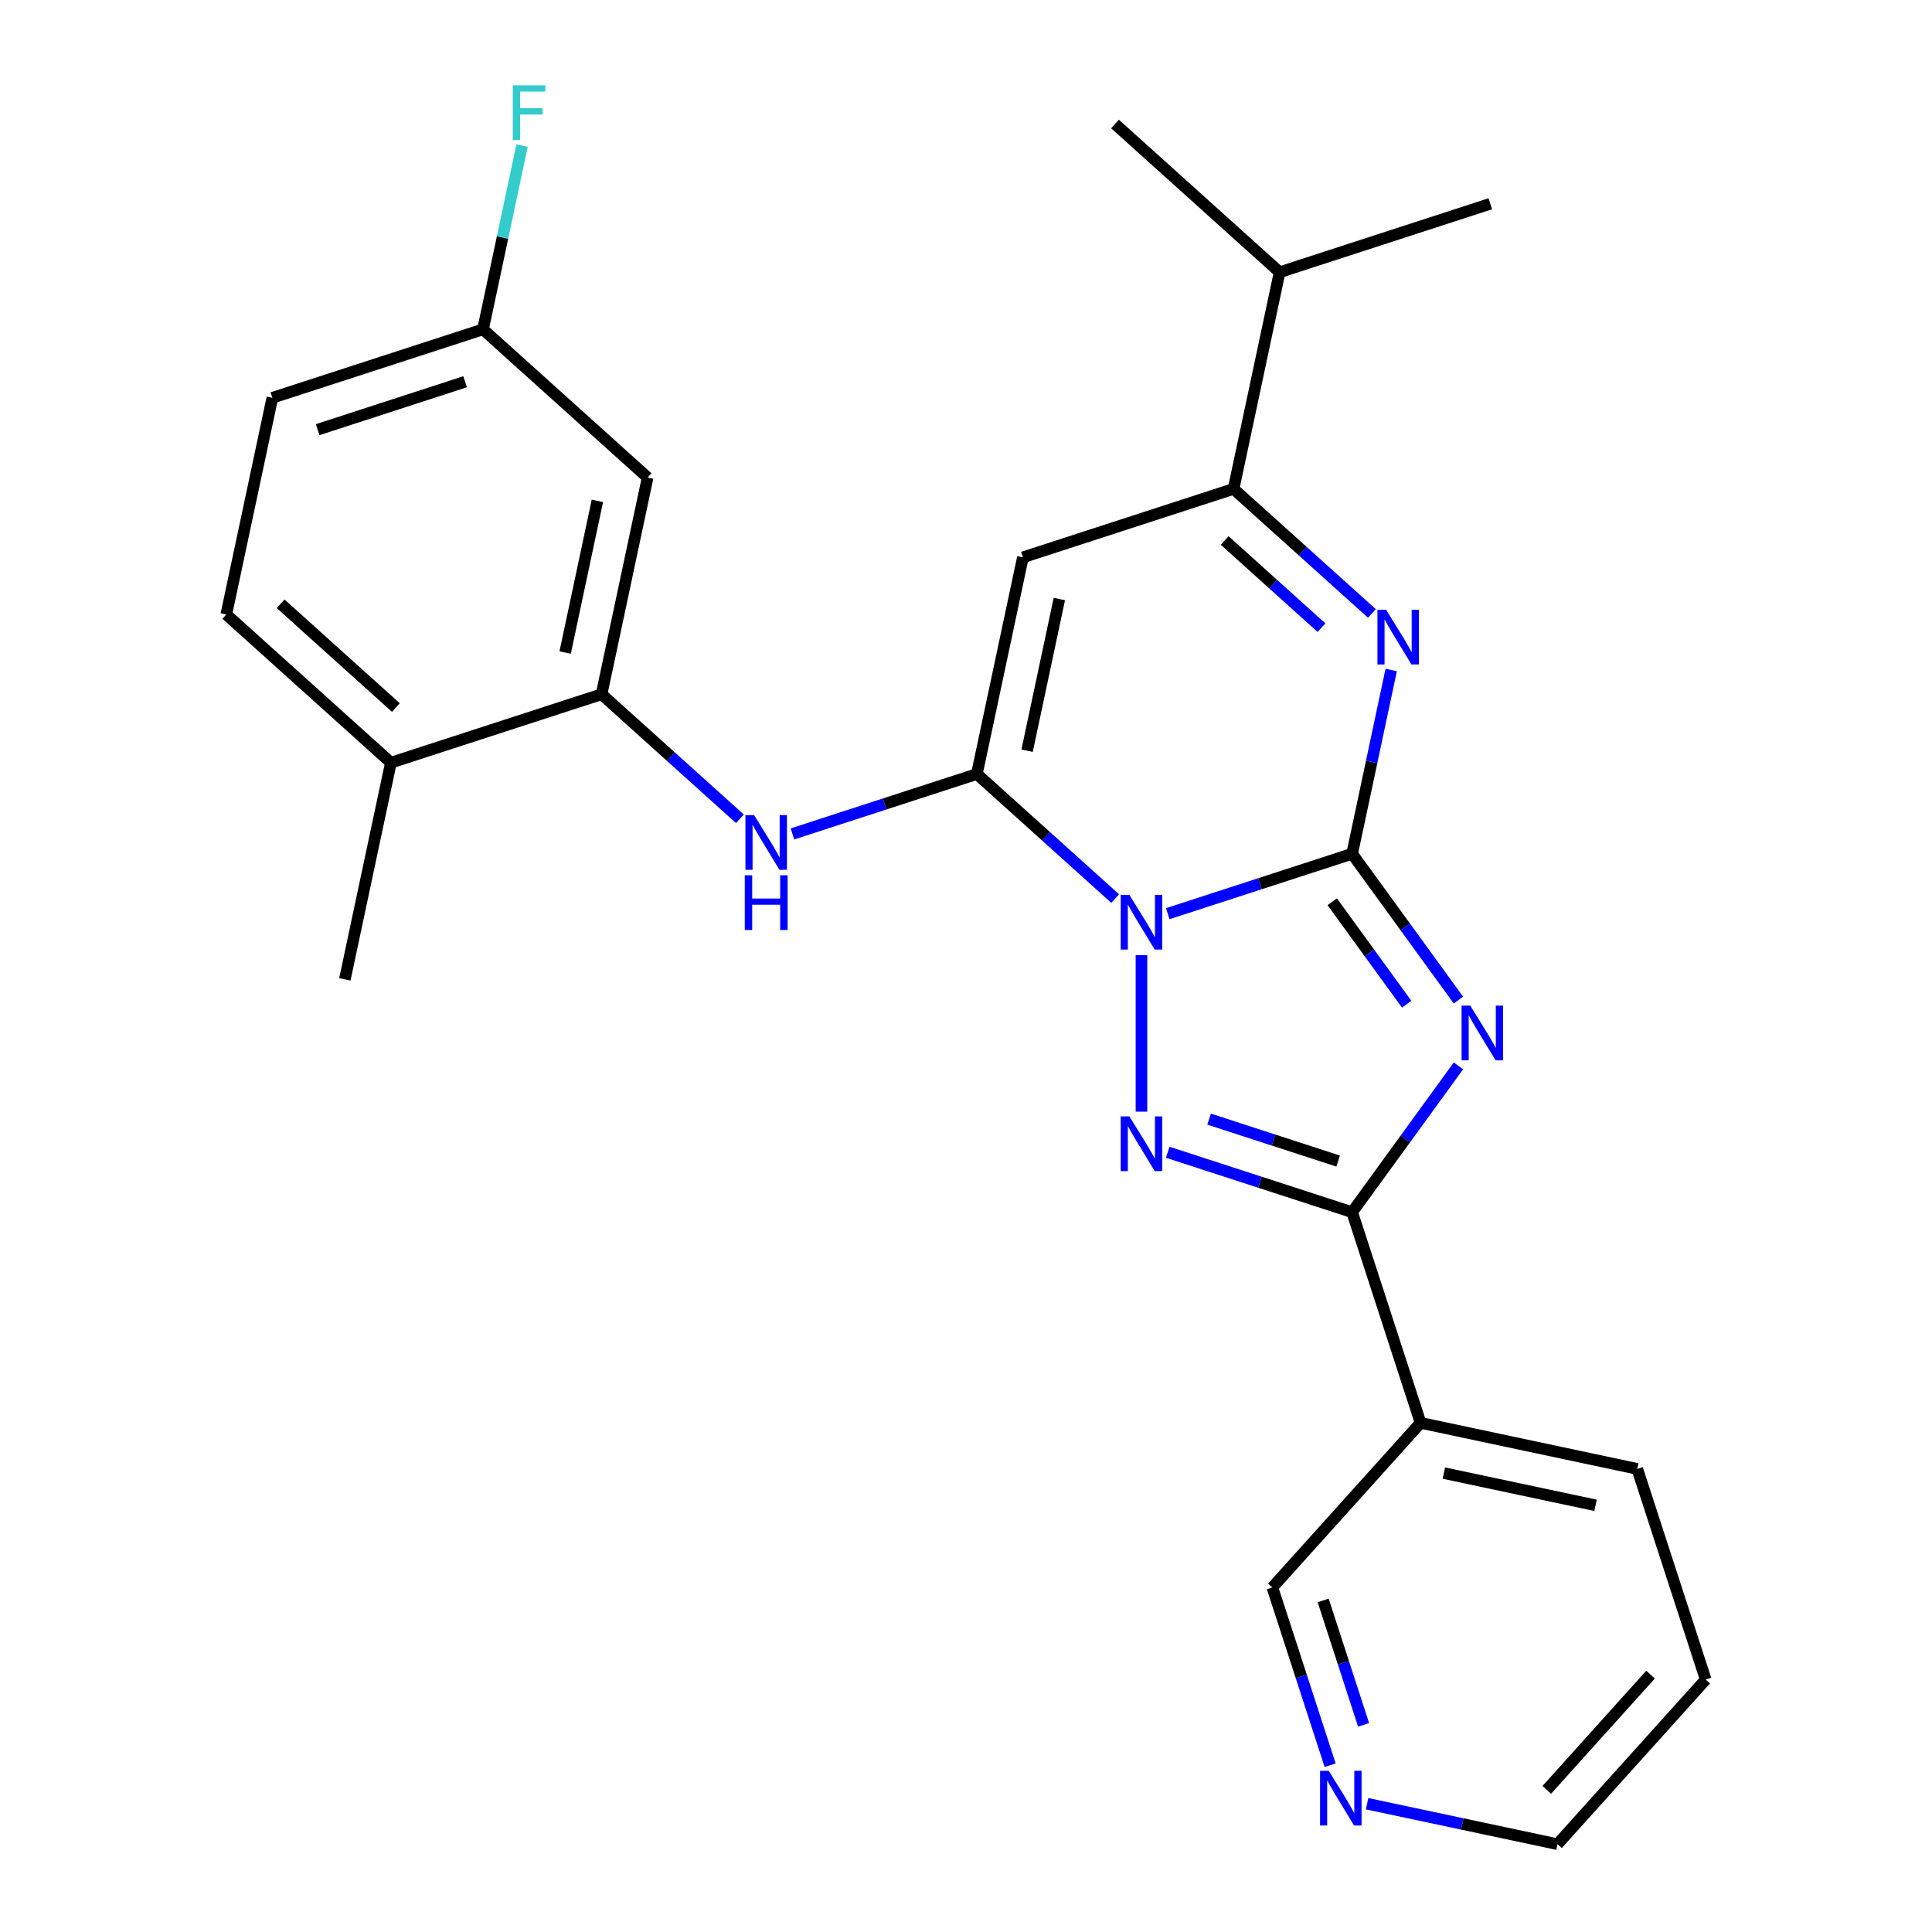 <?xml version='1.0' encoding='iso-8859-1'?>
<svg version='1.1' baseProfile='full'
              xmlns='http://www.w3.org/2000/svg'
                      xmlns:rdkit='http://www.rdkit.org/xml'
                      xmlns:xlink='http://www.w3.org/1999/xlink'
                  xml:space='preserve'
width='1000px' height='1000px' viewBox='0 0 1000 1000'>
<!-- END OF HEADER -->
<rect style='opacity:1.0;fill:#FFFFFF;stroke:none' width='1000' height='1000' x='0' y='0'> </rect>
<path class='bond-0' d='M 604.429,472.92 L 652.146,457.416' style='fill:none;fill-rule:evenodd;stroke:#0000FF;stroke-width:6px;stroke-linecap:butt;stroke-linejoin:miter;stroke-opacity:1' />
<path class='bond-0' d='M 652.146,457.416 L 699.863,441.912' style='fill:none;fill-rule:evenodd;stroke:#000000;stroke-width:6px;stroke-linecap:butt;stroke-linejoin:miter;stroke-opacity:1' />
<path class='bond-2' d='M 577.216,465.09 L 541.418,432.857' style='fill:none;fill-rule:evenodd;stroke:#0000FF;stroke-width:6px;stroke-linecap:butt;stroke-linejoin:miter;stroke-opacity:1' />
<path class='bond-2' d='M 541.418,432.857 L 505.619,400.624' style='fill:none;fill-rule:evenodd;stroke:#000000;stroke-width:6px;stroke-linecap:butt;stroke-linejoin:miter;stroke-opacity:1' />
<path class='bond-3' d='M 590.822,494.367 L 590.822,575.393' style='fill:none;fill-rule:evenodd;stroke:#0000FF;stroke-width:6px;stroke-linecap:butt;stroke-linejoin:miter;stroke-opacity:1' />
<path class='bond-1' d='M 699.863,441.912 L 727.374,479.776' style='fill:none;fill-rule:evenodd;stroke:#000000;stroke-width:6px;stroke-linecap:butt;stroke-linejoin:miter;stroke-opacity:1' />
<path class='bond-1' d='M 727.374,479.776 L 754.884,517.641' style='fill:none;fill-rule:evenodd;stroke:#0000FF;stroke-width:6px;stroke-linecap:butt;stroke-linejoin:miter;stroke-opacity:1' />
<path class='bond-1' d='M 689.565,466.749 L 708.822,493.254' style='fill:none;fill-rule:evenodd;stroke:#000000;stroke-width:6px;stroke-linecap:butt;stroke-linejoin:miter;stroke-opacity:1' />
<path class='bond-1' d='M 708.822,493.254 L 728.08,519.76' style='fill:none;fill-rule:evenodd;stroke:#0000FF;stroke-width:6px;stroke-linecap:butt;stroke-linejoin:miter;stroke-opacity:1' />
<path class='bond-5' d='M 699.863,441.912 L 709.972,394.351' style='fill:none;fill-rule:evenodd;stroke:#000000;stroke-width:6px;stroke-linecap:butt;stroke-linejoin:miter;stroke-opacity:1' />
<path class='bond-5' d='M 709.972,394.351 L 720.082,346.791' style='fill:none;fill-rule:evenodd;stroke:#0000FF;stroke-width:6px;stroke-linecap:butt;stroke-linejoin:miter;stroke-opacity:1' />
<path class='bond-26' d='M 754.884,551.694 L 727.374,589.558' style='fill:none;fill-rule:evenodd;stroke:#0000FF;stroke-width:6px;stroke-linecap:butt;stroke-linejoin:miter;stroke-opacity:1' />
<path class='bond-26' d='M 727.374,589.558 L 699.863,627.423' style='fill:none;fill-rule:evenodd;stroke:#000000;stroke-width:6px;stroke-linecap:butt;stroke-linejoin:miter;stroke-opacity:1' />
<path class='bond-6' d='M 505.619,400.624 L 529.457,288.477' style='fill:none;fill-rule:evenodd;stroke:#000000;stroke-width:6px;stroke-linecap:butt;stroke-linejoin:miter;stroke-opacity:1' />
<path class='bond-6' d='M 531.624,388.569 L 548.31,310.066' style='fill:none;fill-rule:evenodd;stroke:#000000;stroke-width:6px;stroke-linecap:butt;stroke-linejoin:miter;stroke-opacity:1' />
<path class='bond-8' d='M 505.619,400.624 L 457.902,416.128' style='fill:none;fill-rule:evenodd;stroke:#000000;stroke-width:6px;stroke-linecap:butt;stroke-linejoin:miter;stroke-opacity:1' />
<path class='bond-8' d='M 457.902,416.128 L 410.185,431.632' style='fill:none;fill-rule:evenodd;stroke:#0000FF;stroke-width:6px;stroke-linecap:butt;stroke-linejoin:miter;stroke-opacity:1' />
<path class='bond-4' d='M 604.429,596.414 L 652.146,611.919' style='fill:none;fill-rule:evenodd;stroke:#0000FF;stroke-width:6px;stroke-linecap:butt;stroke-linejoin:miter;stroke-opacity:1' />
<path class='bond-4' d='M 652.146,611.919 L 699.863,627.423' style='fill:none;fill-rule:evenodd;stroke:#000000;stroke-width:6px;stroke-linecap:butt;stroke-linejoin:miter;stroke-opacity:1' />
<path class='bond-4' d='M 625.83,579.258 L 659.232,590.111' style='fill:none;fill-rule:evenodd;stroke:#0000FF;stroke-width:6px;stroke-linecap:butt;stroke-linejoin:miter;stroke-opacity:1' />
<path class='bond-4' d='M 659.232,590.111 L 692.634,600.964' style='fill:none;fill-rule:evenodd;stroke:#000000;stroke-width:6px;stroke-linecap:butt;stroke-linejoin:miter;stroke-opacity:1' />
<path class='bond-10' d='M 699.863,627.423 L 735.293,736.464' style='fill:none;fill-rule:evenodd;stroke:#000000;stroke-width:6px;stroke-linecap:butt;stroke-linejoin:miter;stroke-opacity:1' />
<path class='bond-27' d='M 710.094,317.514 L 674.296,285.28' style='fill:none;fill-rule:evenodd;stroke:#0000FF;stroke-width:6px;stroke-linecap:butt;stroke-linejoin:miter;stroke-opacity:1' />
<path class='bond-27' d='M 674.296,285.28 L 638.497,253.047' style='fill:none;fill-rule:evenodd;stroke:#000000;stroke-width:6px;stroke-linecap:butt;stroke-linejoin:miter;stroke-opacity:1' />
<path class='bond-27' d='M 684.011,324.884 L 658.952,302.321' style='fill:none;fill-rule:evenodd;stroke:#0000FF;stroke-width:6px;stroke-linecap:butt;stroke-linejoin:miter;stroke-opacity:1' />
<path class='bond-27' d='M 658.952,302.321 L 633.894,279.758' style='fill:none;fill-rule:evenodd;stroke:#000000;stroke-width:6px;stroke-linecap:butt;stroke-linejoin:miter;stroke-opacity:1' />
<path class='bond-7' d='M 529.457,288.477 L 638.497,253.047' style='fill:none;fill-rule:evenodd;stroke:#000000;stroke-width:6px;stroke-linecap:butt;stroke-linejoin:miter;stroke-opacity:1' />
<path class='bond-14' d='M 638.497,253.047 L 662.335,140.9' style='fill:none;fill-rule:evenodd;stroke:#000000;stroke-width:6px;stroke-linecap:butt;stroke-linejoin:miter;stroke-opacity:1' />
<path class='bond-9' d='M 382.972,423.802 L 347.173,391.569' style='fill:none;fill-rule:evenodd;stroke:#0000FF;stroke-width:6px;stroke-linecap:butt;stroke-linejoin:miter;stroke-opacity:1' />
<path class='bond-9' d='M 347.173,391.569 L 311.375,359.336' style='fill:none;fill-rule:evenodd;stroke:#000000;stroke-width:6px;stroke-linecap:butt;stroke-linejoin:miter;stroke-opacity:1' />
<path class='bond-11' d='M 311.375,359.336 L 335.213,247.189' style='fill:none;fill-rule:evenodd;stroke:#000000;stroke-width:6px;stroke-linecap:butt;stroke-linejoin:miter;stroke-opacity:1' />
<path class='bond-11' d='M 292.521,337.746 L 309.208,259.244' style='fill:none;fill-rule:evenodd;stroke:#000000;stroke-width:6px;stroke-linecap:butt;stroke-linejoin:miter;stroke-opacity:1' />
<path class='bond-12' d='M 311.375,359.336 L 202.334,394.765' style='fill:none;fill-rule:evenodd;stroke:#000000;stroke-width:6px;stroke-linecap:butt;stroke-linejoin:miter;stroke-opacity:1' />
<path class='bond-17' d='M 735.293,736.464 L 658.575,821.667' style='fill:none;fill-rule:evenodd;stroke:#000000;stroke-width:6px;stroke-linecap:butt;stroke-linejoin:miter;stroke-opacity:1' />
<path class='bond-20' d='M 735.293,736.464 L 847.44,760.301' style='fill:none;fill-rule:evenodd;stroke:#000000;stroke-width:6px;stroke-linecap:butt;stroke-linejoin:miter;stroke-opacity:1' />
<path class='bond-20' d='M 747.347,762.469 L 825.85,779.155' style='fill:none;fill-rule:evenodd;stroke:#000000;stroke-width:6px;stroke-linecap:butt;stroke-linejoin:miter;stroke-opacity:1' />
<path class='bond-16' d='M 335.213,247.189 L 250.009,170.472' style='fill:none;fill-rule:evenodd;stroke:#000000;stroke-width:6px;stroke-linecap:butt;stroke-linejoin:miter;stroke-opacity:1' />
<path class='bond-15' d='M 202.334,394.765 L 117.131,318.048' style='fill:none;fill-rule:evenodd;stroke:#000000;stroke-width:6px;stroke-linecap:butt;stroke-linejoin:miter;stroke-opacity:1' />
<path class='bond-15' d='M 204.897,366.217 L 145.255,312.515' style='fill:none;fill-rule:evenodd;stroke:#000000;stroke-width:6px;stroke-linecap:butt;stroke-linejoin:miter;stroke-opacity:1' />
<path class='bond-22' d='M 202.334,394.765 L 178.497,506.912' style='fill:none;fill-rule:evenodd;stroke:#000000;stroke-width:6px;stroke-linecap:butt;stroke-linejoin:miter;stroke-opacity:1' />
<path class='bond-13' d='M 688.473,913.682 L 673.524,867.674' style='fill:none;fill-rule:evenodd;stroke:#0000FF;stroke-width:6px;stroke-linecap:butt;stroke-linejoin:miter;stroke-opacity:1' />
<path class='bond-13' d='M 673.524,867.674 L 658.575,821.667' style='fill:none;fill-rule:evenodd;stroke:#000000;stroke-width:6px;stroke-linecap:butt;stroke-linejoin:miter;stroke-opacity:1' />
<path class='bond-13' d='M 705.796,892.794 L 695.332,860.588' style='fill:none;fill-rule:evenodd;stroke:#0000FF;stroke-width:6px;stroke-linecap:butt;stroke-linejoin:miter;stroke-opacity:1' />
<path class='bond-13' d='M 695.332,860.588 L 684.868,828.383' style='fill:none;fill-rule:evenodd;stroke:#000000;stroke-width:6px;stroke-linecap:butt;stroke-linejoin:miter;stroke-opacity:1' />
<path class='bond-28' d='M 707.611,933.6 L 756.881,944.073' style='fill:none;fill-rule:evenodd;stroke:#0000FF;stroke-width:6px;stroke-linecap:butt;stroke-linejoin:miter;stroke-opacity:1' />
<path class='bond-28' d='M 756.881,944.073 L 806.152,954.545' style='fill:none;fill-rule:evenodd;stroke:#000000;stroke-width:6px;stroke-linecap:butt;stroke-linejoin:miter;stroke-opacity:1' />
<path class='bond-23' d='M 662.335,140.9 L 771.376,105.471' style='fill:none;fill-rule:evenodd;stroke:#000000;stroke-width:6px;stroke-linecap:butt;stroke-linejoin:miter;stroke-opacity:1' />
<path class='bond-24' d='M 662.335,140.9 L 577.132,64.183' style='fill:none;fill-rule:evenodd;stroke:#000000;stroke-width:6px;stroke-linecap:butt;stroke-linejoin:miter;stroke-opacity:1' />
<path class='bond-18' d='M 117.131,318.048 L 140.968,205.901' style='fill:none;fill-rule:evenodd;stroke:#000000;stroke-width:6px;stroke-linecap:butt;stroke-linejoin:miter;stroke-opacity:1' />
<path class='bond-19' d='M 250.009,170.472 L 260.119,122.911' style='fill:none;fill-rule:evenodd;stroke:#000000;stroke-width:6px;stroke-linecap:butt;stroke-linejoin:miter;stroke-opacity:1' />
<path class='bond-19' d='M 260.119,122.911 L 270.228,75.351' style='fill:none;fill-rule:evenodd;stroke:#33CCCC;stroke-width:6px;stroke-linecap:butt;stroke-linejoin:miter;stroke-opacity:1' />
<path class='bond-29' d='M 250.009,170.472 L 140.968,205.901' style='fill:none;fill-rule:evenodd;stroke:#000000;stroke-width:6px;stroke-linecap:butt;stroke-linejoin:miter;stroke-opacity:1' />
<path class='bond-29' d='M 240.739,197.594 L 164.41,222.395' style='fill:none;fill-rule:evenodd;stroke:#000000;stroke-width:6px;stroke-linecap:butt;stroke-linejoin:miter;stroke-opacity:1' />
<path class='bond-25' d='M 847.44,760.301 L 882.869,869.342' style='fill:none;fill-rule:evenodd;stroke:#000000;stroke-width:6px;stroke-linecap:butt;stroke-linejoin:miter;stroke-opacity:1' />
<path class='bond-21' d='M 806.152,954.545 L 882.869,869.342' style='fill:none;fill-rule:evenodd;stroke:#000000;stroke-width:6px;stroke-linecap:butt;stroke-linejoin:miter;stroke-opacity:1' />
<path class='bond-21' d='M 800.619,926.421 L 854.321,866.779' style='fill:none;fill-rule:evenodd;stroke:#000000;stroke-width:6px;stroke-linecap:butt;stroke-linejoin:miter;stroke-opacity:1' />
<path  class='atom-0' d='M 584.562 463.181
L 593.842 478.181
Q 594.762 479.661, 596.242 482.341
Q 597.722 485.021, 597.802 485.181
L 597.802 463.181
L 601.562 463.181
L 601.562 491.501
L 597.682 491.501
L 587.722 475.101
Q 586.562 473.181, 585.322 470.981
Q 584.122 468.781, 583.762 468.101
L 583.762 491.501
L 580.082 491.501
L 580.082 463.181
L 584.562 463.181
' fill='#0000FF'/>
<path  class='atom-2' d='M 760.994 520.507
L 770.274 535.507
Q 771.194 536.987, 772.674 539.667
Q 774.154 542.347, 774.234 542.507
L 774.234 520.507
L 777.994 520.507
L 777.994 548.827
L 774.114 548.827
L 764.154 532.427
Q 762.994 530.507, 761.754 528.307
Q 760.554 526.107, 760.194 525.427
L 760.194 548.827
L 756.514 548.827
L 756.514 520.507
L 760.994 520.507
' fill='#0000FF'/>
<path  class='atom-4' d='M 584.562 577.833
L 593.842 592.833
Q 594.762 594.313, 596.242 596.993
Q 597.722 599.673, 597.802 599.833
L 597.802 577.833
L 601.562 577.833
L 601.562 606.153
L 597.682 606.153
L 587.722 589.753
Q 586.562 587.833, 585.322 585.633
Q 584.122 583.433, 583.762 582.753
L 583.762 606.153
L 580.082 606.153
L 580.082 577.833
L 584.562 577.833
' fill='#0000FF'/>
<path  class='atom-6' d='M 717.441 315.605
L 726.721 330.605
Q 727.641 332.085, 729.121 334.765
Q 730.601 337.445, 730.681 337.605
L 730.681 315.605
L 734.441 315.605
L 734.441 343.925
L 730.561 343.925
L 720.601 327.525
Q 719.441 325.605, 718.201 323.405
Q 717.001 321.205, 716.641 320.525
L 716.641 343.925
L 712.961 343.925
L 712.961 315.605
L 717.441 315.605
' fill='#0000FF'/>
<path  class='atom-9' d='M 390.318 421.893
L 399.598 436.893
Q 400.518 438.373, 401.998 441.053
Q 403.478 443.733, 403.558 443.893
L 403.558 421.893
L 407.318 421.893
L 407.318 450.213
L 403.438 450.213
L 393.478 433.813
Q 392.318 431.893, 391.078 429.693
Q 389.878 427.493, 389.518 426.813
L 389.518 450.213
L 385.838 450.213
L 385.838 421.893
L 390.318 421.893
' fill='#0000FF'/>
<path  class='atom-9' d='M 385.498 453.045
L 389.338 453.045
L 389.338 465.085
L 403.818 465.085
L 403.818 453.045
L 407.658 453.045
L 407.658 481.365
L 403.818 481.365
L 403.818 468.285
L 389.338 468.285
L 389.338 481.365
L 385.498 481.365
L 385.498 453.045
' fill='#0000FF'/>
<path  class='atom-14' d='M 687.745 916.548
L 697.025 931.548
Q 697.945 933.028, 699.425 935.708
Q 700.905 938.388, 700.985 938.548
L 700.985 916.548
L 704.745 916.548
L 704.745 944.868
L 700.865 944.868
L 690.905 928.468
Q 689.745 926.548, 688.505 924.348
Q 687.305 922.148, 686.945 921.468
L 686.945 944.868
L 683.265 944.868
L 683.265 916.548
L 687.745 916.548
' fill='#0000FF'/>
<path  class='atom-20' d='M 265.427 44.165
L 282.267 44.165
L 282.267 47.405
L 269.227 47.405
L 269.227 56.005
L 280.827 56.005
L 280.827 59.285
L 269.227 59.285
L 269.227 72.485
L 265.427 72.485
L 265.427 44.165
' fill='#33CCCC'/>
</svg>
